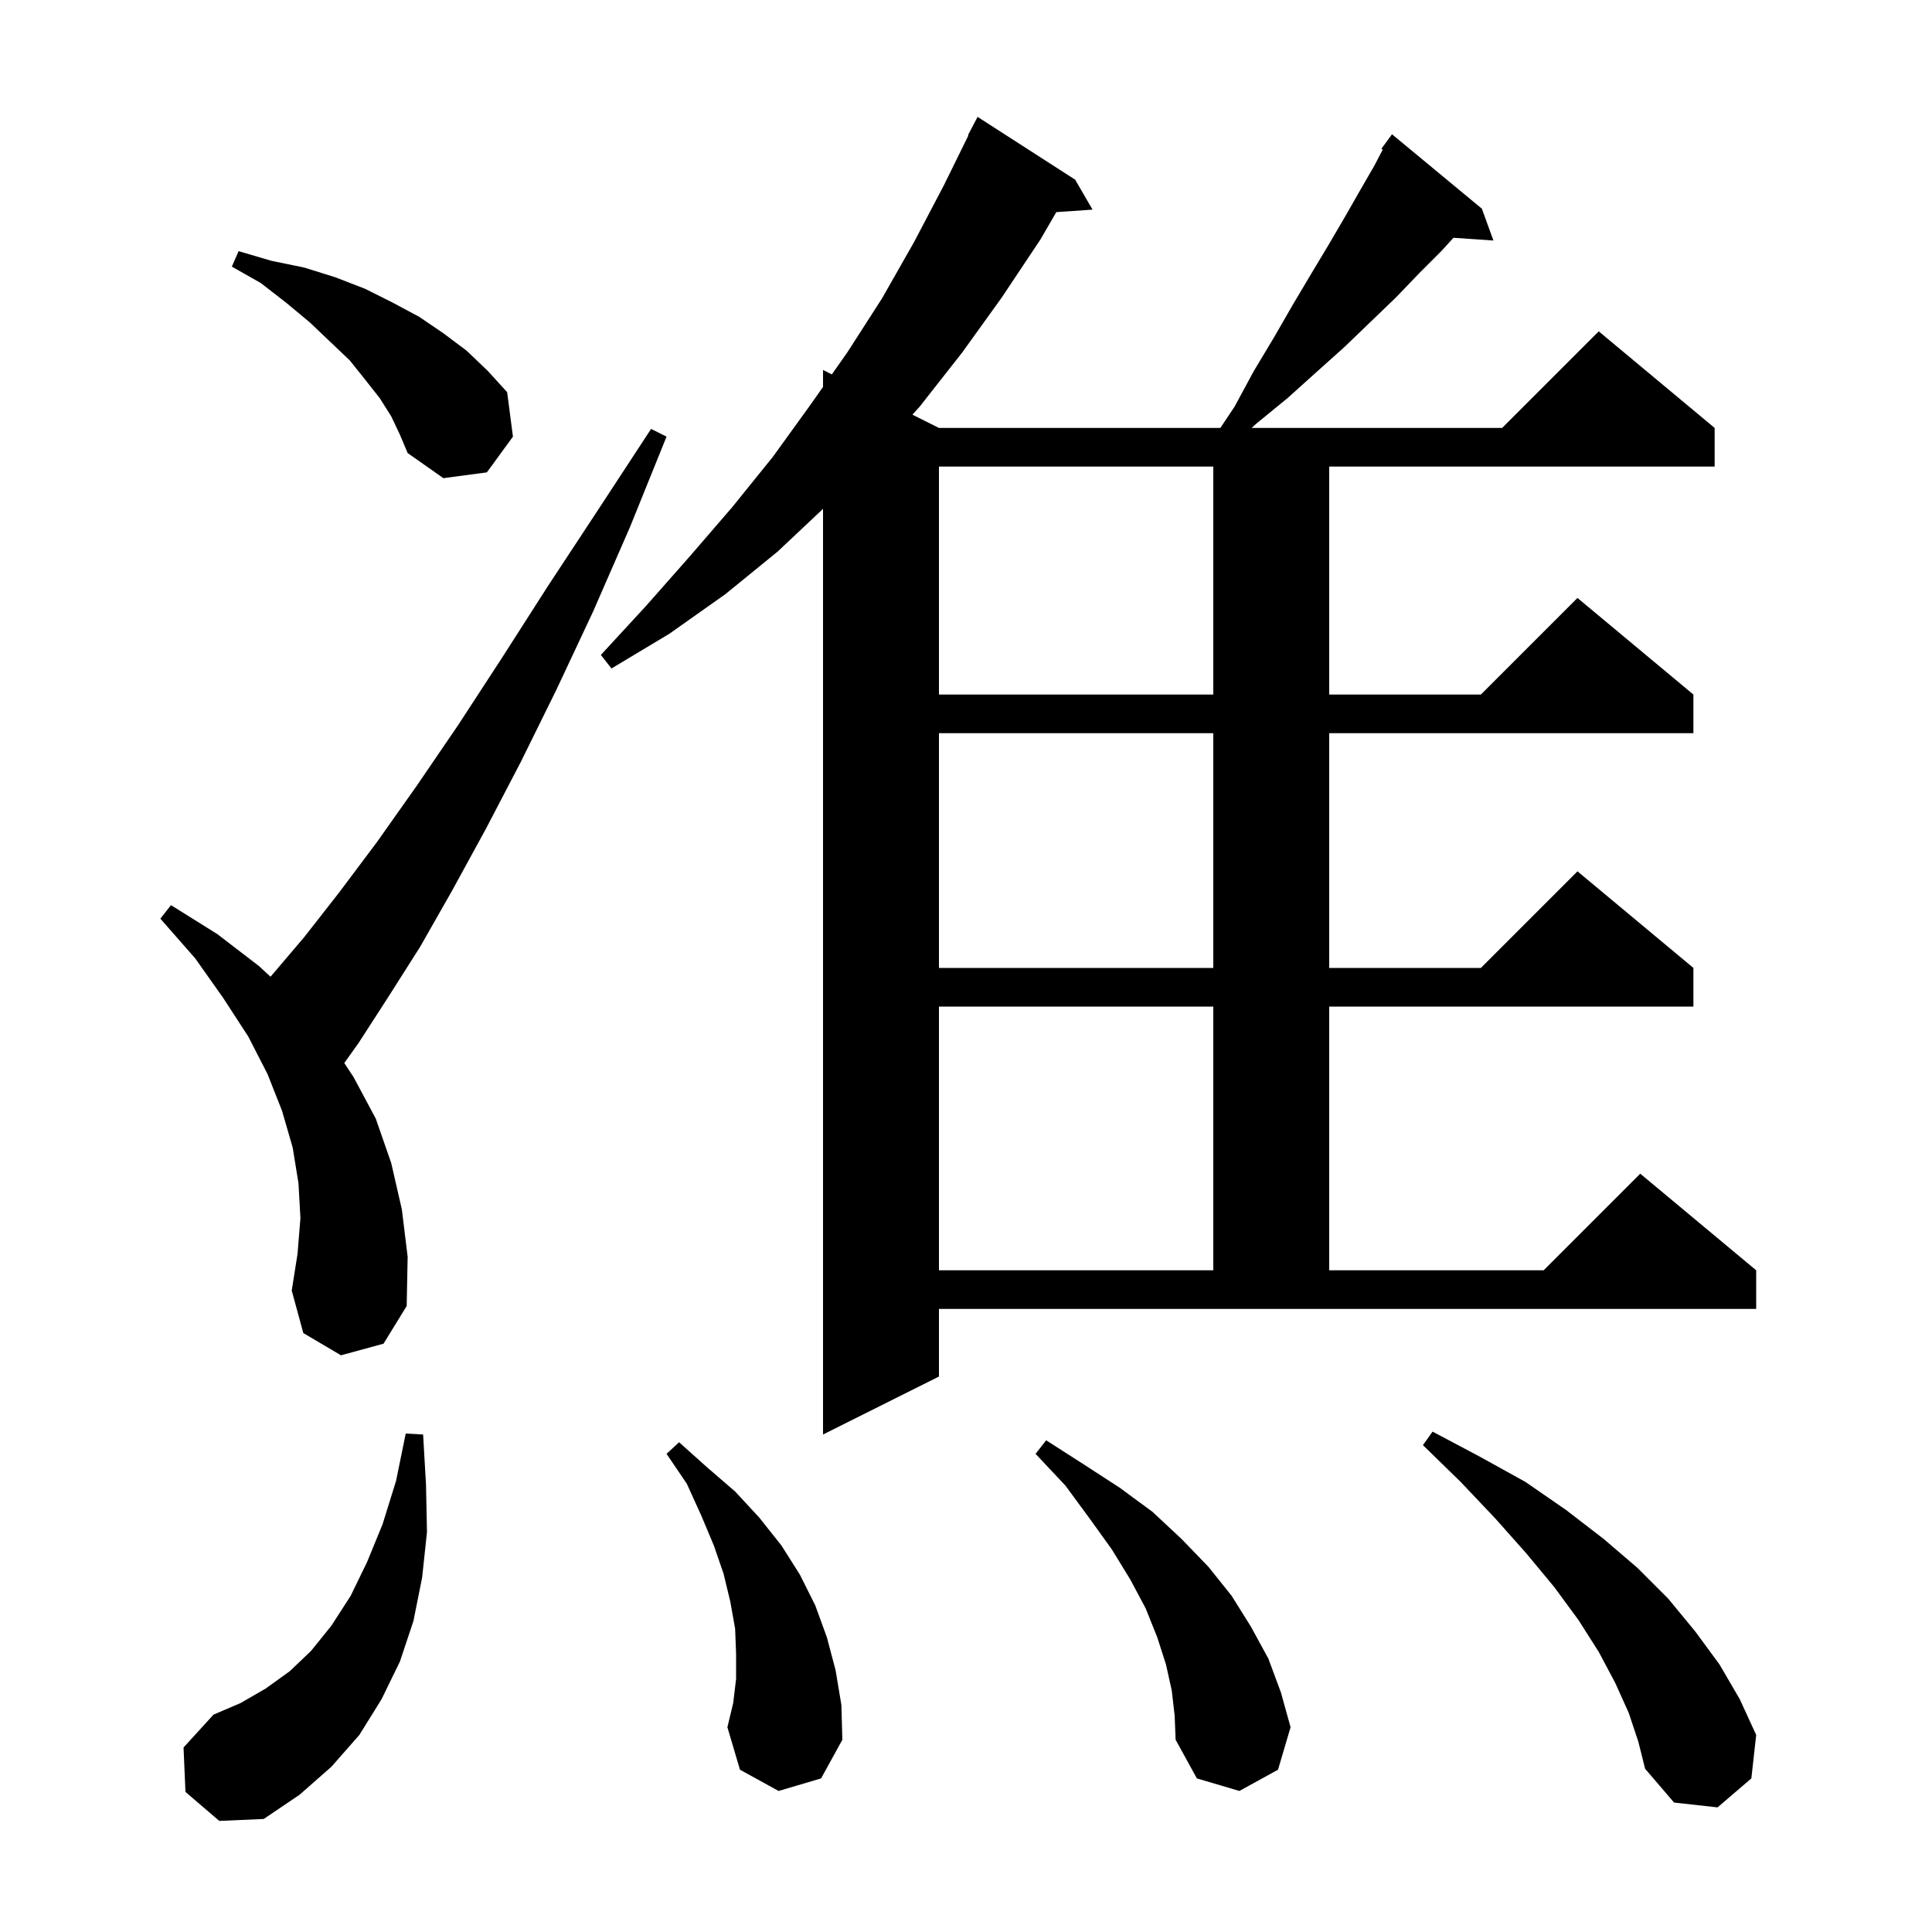<svg xmlns="http://www.w3.org/2000/svg" xmlns:xlink="http://www.w3.org/1999/xlink" version="1.1" baseProfile="full" viewBox="0 0 200 200" width="200" height="200"><g fill="currentColor"><path d="M 19.2 185.5 L 19.0 180.9 L 22.1 177.5 L 24.9 176.3 L 27.5 174.8 L 30.0 173.0 L 32.2 170.9 L 34.3 168.3 L 36.3 165.2 L 38.0 161.7 L 39.6 157.8 L 41.0 153.3 L 42.0 148.4 L 43.8 148.5 L 44.1 153.7 L 44.2 158.6 L 43.7 163.3 L 42.8 167.8 L 41.4 172.0 L 39.5 175.9 L 37.2 179.6 L 34.3 182.9 L 31.0 185.8 L 27.3 188.3 L 22.7 188.5 Z M 168.6 177.3 L 167.2 174.2 L 165.5 171.0 L 163.4 167.7 L 160.9 164.3 L 158.0 160.8 L 154.8 157.2 L 151.2 153.4 L 147.3 149.6 L 148.3 148.2 L 153.2 150.8 L 157.9 153.4 L 162.1 156.3 L 166.0 159.3 L 169.5 162.3 L 172.7 165.5 L 175.5 168.9 L 178.0 172.3 L 180.1 175.9 L 181.8 179.6 L 181.3 184.1 L 177.8 187.1 L 173.3 186.6 L 170.3 183.1 L 169.6 180.3 Z M 121.3 175.0 L 120.7 172.3 L 119.8 169.5 L 118.6 166.5 L 117.0 163.5 L 115.1 160.4 L 112.8 157.2 L 110.3 153.8 L 107.2 150.5 L 108.3 149.1 L 112.2 151.6 L 115.9 154.0 L 119.3 156.5 L 122.3 159.3 L 125.1 162.2 L 127.5 165.2 L 129.5 168.4 L 131.3 171.7 L 132.6 175.2 L 133.6 178.8 L 132.3 183.2 L 128.3 185.4 L 123.9 184.1 L 121.7 180.1 L 121.6 177.6 Z M 80.6 185.4 L 76.6 183.2 L 75.3 178.8 L 75.9 176.3 L 76.2 173.8 L 76.2 171.2 L 76.1 168.6 L 75.6 165.8 L 74.9 162.9 L 73.9 160.0 L 72.6 156.9 L 71.1 153.6 L 69.0 150.5 L 70.3 149.3 L 73.2 151.9 L 76.1 154.4 L 78.6 157.1 L 80.9 160.0 L 82.8 163.0 L 84.4 166.2 L 85.6 169.5 L 86.5 172.9 L 87.1 176.5 L 87.2 180.1 L 85.0 184.1 Z M 97.2 142.5 L 85.2 148.5 L 85.2 52.676 L 80.5 57.1 L 75.1 61.5 L 69.3 65.6 L 63.3 69.2 L 62.2 67.8 L 66.9 62.7 L 71.4 57.6 L 75.8 52.5 L 80.0 47.3 L 83.9 41.9 L 85.2 40.053 L 85.2 38.3 L 86.112 38.756 L 87.7 36.5 L 91.3 30.9 L 94.6 25.1 L 97.7 19.2 L 100.248 14.02 L 100.2 14.0 L 101.2 12.1 L 111.3 18.6 L 113.1 21.7 L 109.35 21.959 L 107.7 24.8 L 103.7 30.8 L 99.6 36.5 L 95.2 42.1 L 94.453 42.926 L 97.2 44.3 L 126.333 44.3 L 127.8 42.1 L 129.8 38.4 L 131.9 34.9 L 133.8 31.6 L 135.7 28.4 L 137.5 25.4 L 139.2 22.5 L 140.8 19.7 L 142.3 17.1 L 143.14 15.484 L 143.0 15.4 L 144.1 13.9 L 153.4 21.6 L 154.6 24.9 L 150.465 24.615 L 149.2 26.0 L 146.9 28.3 L 144.5 30.8 L 141.9 33.3 L 139.2 35.9 L 136.3 38.5 L 133.3 41.2 L 130.0 43.9 L 129.573 44.3 L 155.5 44.3 L 165.5 34.3 L 177.5 44.3 L 177.5 48.3 L 137.6 48.3 L 137.6 71.9 L 153.3 71.9 L 163.3 61.9 L 175.3 71.9 L 175.3 75.9 L 137.6 75.9 L 137.6 100.2 L 153.3 100.2 L 163.3 90.2 L 175.3 100.2 L 175.3 104.2 L 137.6 104.2 L 137.6 131.5 L 159.8 131.5 L 169.8 121.5 L 181.8 131.5 L 181.8 135.5 L 97.2 135.5 Z M 35.3 140.3 L 31.4 138.0 L 30.2 133.6 L 30.8 129.8 L 31.1 126.1 L 30.9 122.5 L 30.3 118.8 L 29.2 115.0 L 27.7 111.2 L 25.7 107.3 L 23.1 103.3 L 20.2 99.2 L 16.6 95.1 L 17.7 93.7 L 22.5 96.7 L 26.8 100.0 L 28.002 101.107 L 28.1 101.0 L 31.5 97.0 L 35.1 92.4 L 39.0 87.2 L 43.1 81.4 L 47.4 75.1 L 51.9 68.2 L 56.7 60.7 L 61.9 52.8 L 67.4 44.4 L 69.0 45.2 L 65.2 54.6 L 61.4 63.3 L 57.6 71.4 L 53.9 78.9 L 50.3 85.8 L 46.8 92.2 L 43.5 98.0 L 40.2 103.2 L 37.1 108.0 L 35.641 110.043 L 36.6 111.5 L 38.9 115.8 L 40.5 120.4 L 41.6 125.2 L 42.2 130.1 L 42.1 135.2 L 39.7 139.1 Z M 97.2 104.2 L 97.2 131.5 L 125.6 131.5 L 125.6 104.2 Z M 97.2 75.9 L 97.2 100.2 L 125.6 100.2 L 125.6 75.9 Z M 97.2 48.3 L 97.2 71.9 L 125.6 71.9 L 125.6 48.3 Z M 40.5 43.1 L 39.3 41.2 L 37.8 39.3 L 36.2 37.3 L 34.2 35.4 L 32.1 33.4 L 29.7 31.4 L 27.0 29.3 L 24.0 27.6 L 24.7 26.0 L 28.1 27.0 L 31.5 27.7 L 34.7 28.7 L 37.8 29.9 L 40.6 31.3 L 43.4 32.8 L 45.9 34.5 L 48.3 36.3 L 50.5 38.4 L 52.5 40.6 L 53.1 45.2 L 50.4 48.9 L 45.9 49.5 L 42.2 46.9 L 41.4 45.0 Z "/></g></svg>
